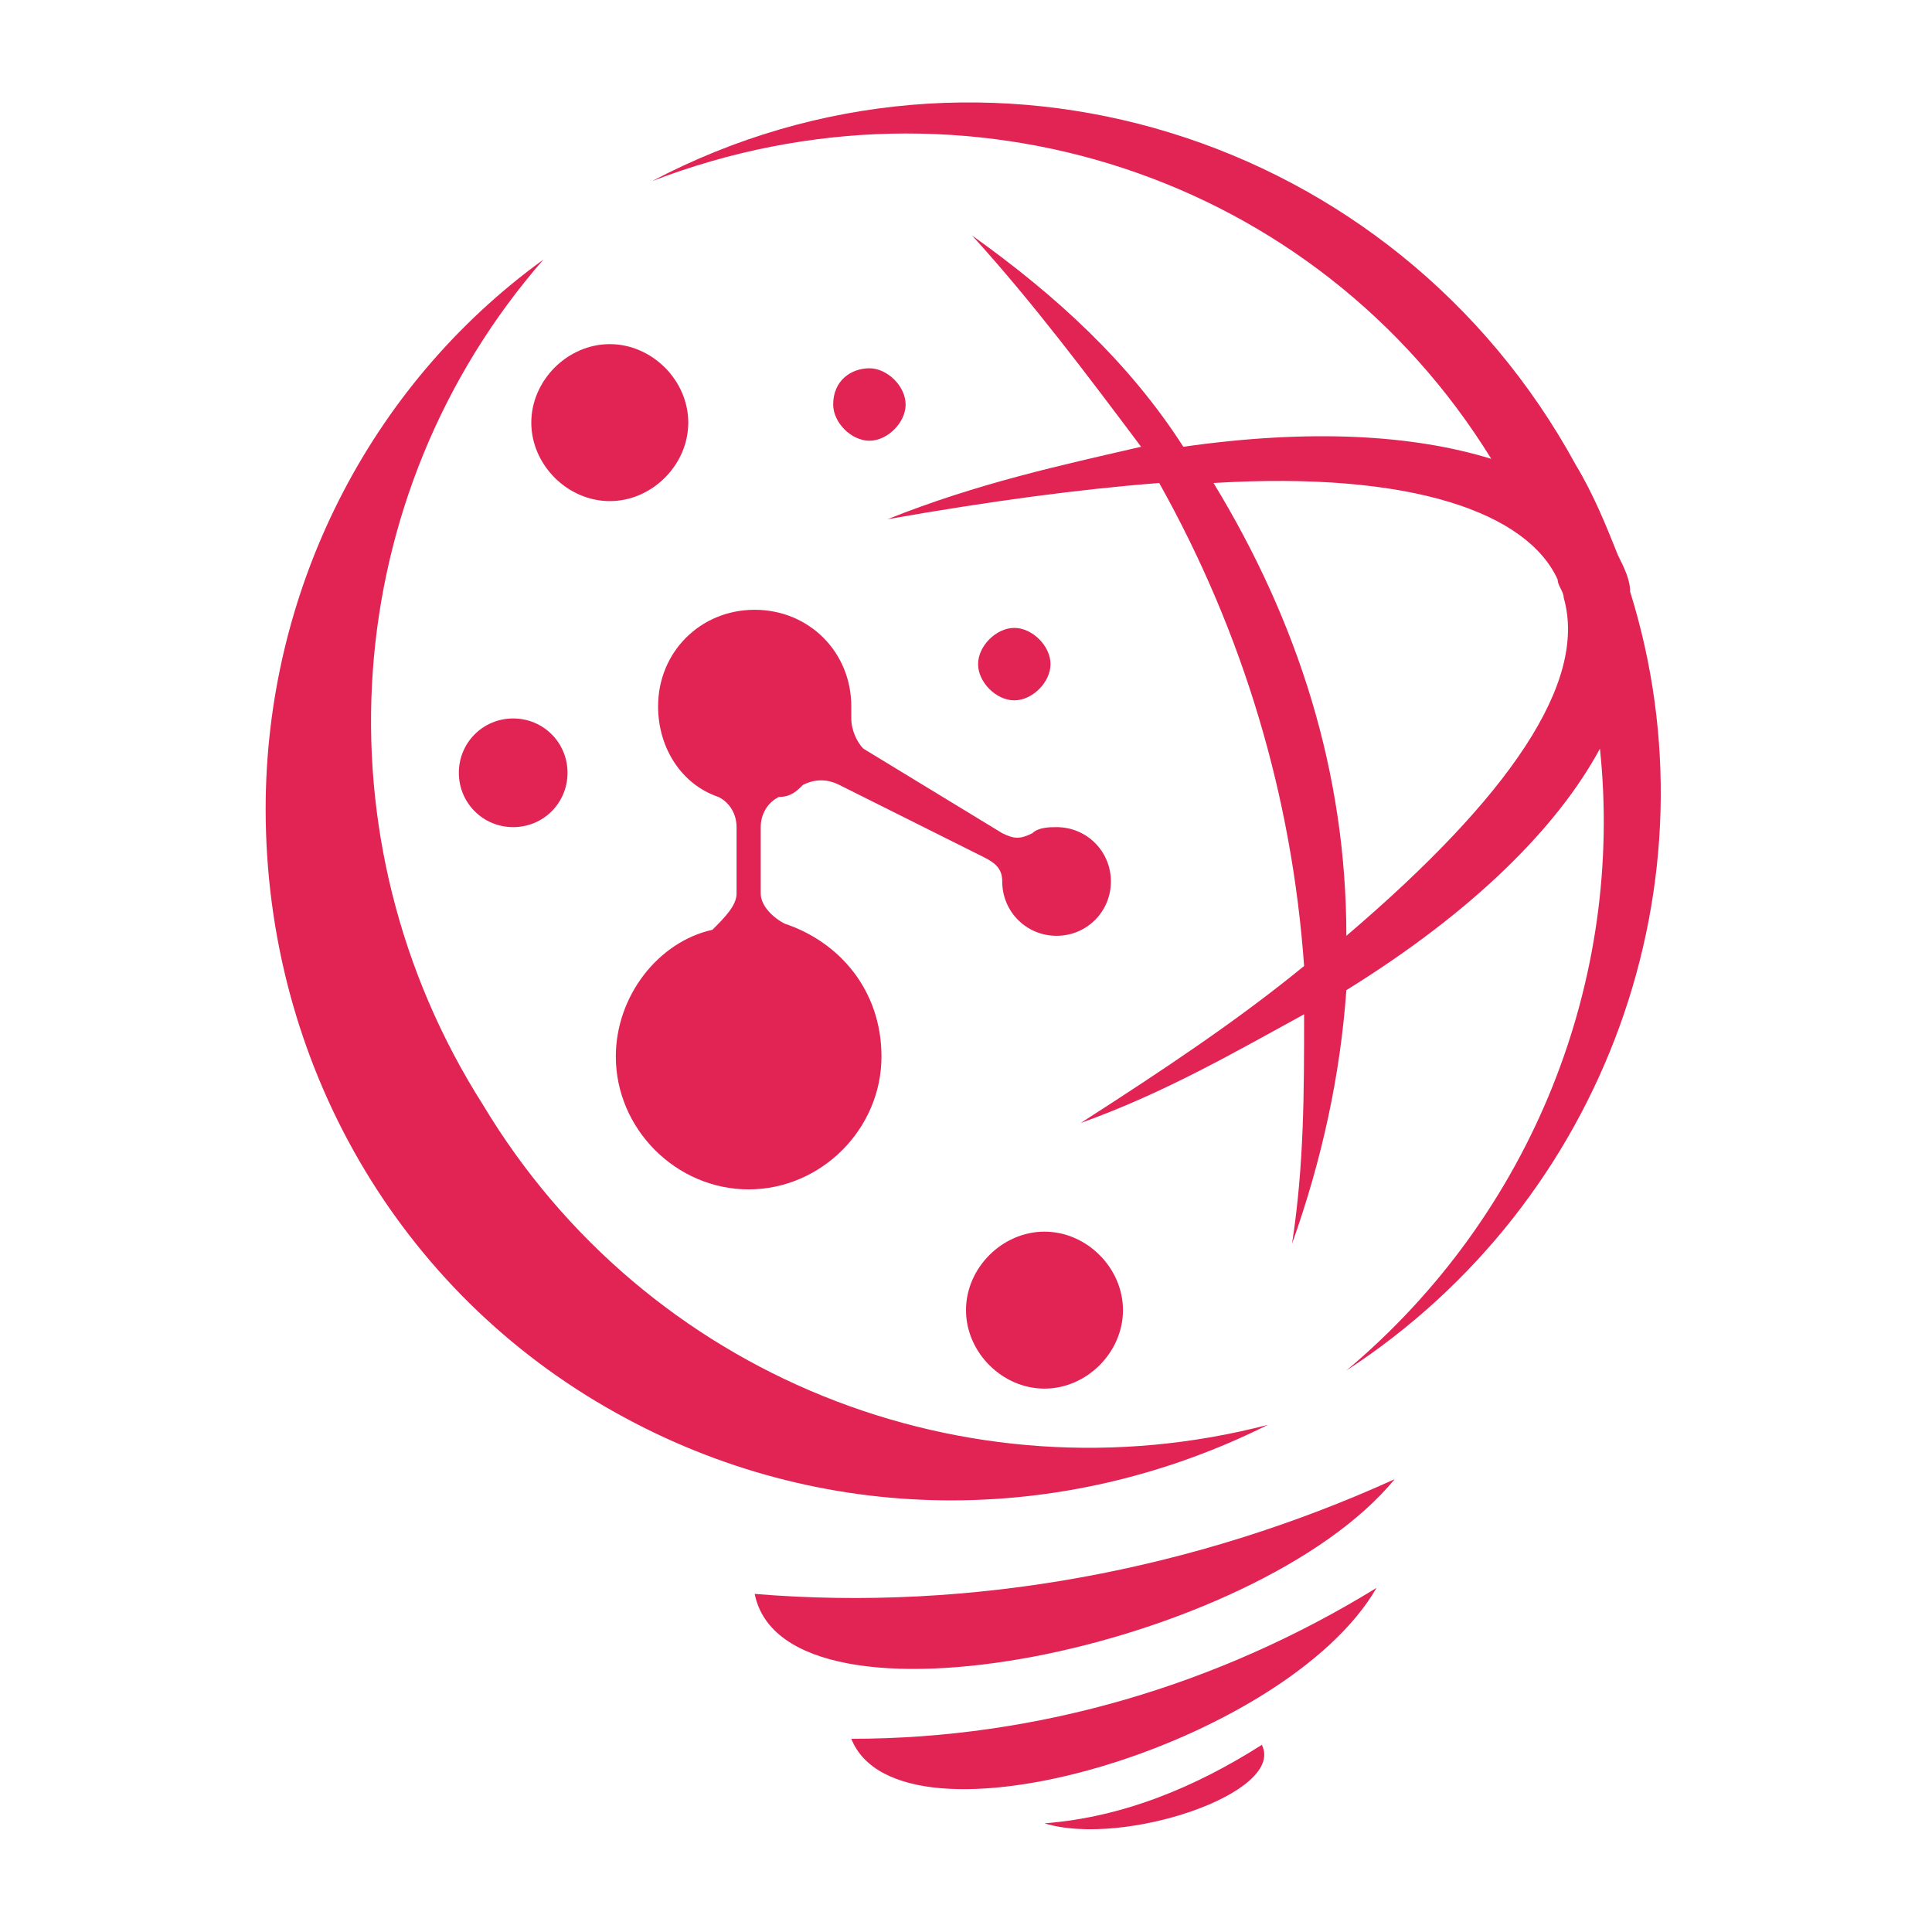 <?xml version="1.0" encoding="utf-8"?>
<!-- Generator: Adobe Illustrator 24.1.0, SVG Export Plug-In . SVG Version: 6.00 Build 0)  -->
<svg version="1.1" id="Layer_1" xmlns="http://www.w3.org/2000/svg" xmlns:xlink="http://www.w3.org/1999/xlink" x="0px" y="0px"
	 width="32px" height="32px" viewBox="0 0 32 32" style="enable-background:new 0 0 32 32;" xml:space="preserve">
<style type="text/css">
	.st0{fill-rule:evenodd;clip-rule:evenodd;fill:#E12454;}
</style>
<g>
	<path class="st0" d="M22.3,15.5c2.7-2.3,4-4.2,3.6-5.6c0-0.1-0.1-0.2-0.1-0.3c-0.5-1.1-2.4-1.8-5.7-1.6
		C21.5,10.3,22.3,12.8,22.3,15.5 M26.5,12.4c-0.7,1.3-2.1,2.7-4.2,4c-0.1,1.4-0.4,2.8-0.9,4.2c0.2-1.3,0.2-2.5,0.2-3.8
		c-1.1,0.6-2.3,1.3-3.7,1.8c1.4-0.9,2.6-1.7,3.7-2.6c-0.2-2.8-1-5.5-2.4-8c-1.3,0.1-2.8,0.3-4.5,0.6c1.5-0.6,2.9-0.9,4.2-1.2
		C18,6.2,17.1,5,16.1,3.9c1.4,1,2.6,2.1,3.5,3.5c2.1-0.3,3.8-0.2,5.1,0.2C21.8,2.9,16,1,10.8,3c5.5-2.9,12.3-0.8,15.3,4.7
		c0.3,0.5,0.5,1,0.7,1.5C26.9,9.4,27,9.6,27,9.8c1.5,4.8-0.4,10.1-4.7,12.9C25.4,20.1,26.9,16.2,26.5,12.4z"/>
	<path class="st0" d="M17.3,30.2c1.3,0.4,4-0.5,3.6-1.3C19.8,29.6,18.6,30.1,17.3,30.2"/>
	<path class="st0" d="M22.8,26.3c-1.5,2.6-7.9,4.5-8.7,2.5C17.2,28.8,20.2,27.9,22.8,26.3"/>
	<path class="st0" d="M23.1,24.5c-2.3,2.8-10.1,4.4-10.6,1.9C16.1,26.7,19.8,26,23.1,24.5"/>
	<path class="st0" d="M21,23.6c-3.4,1.7-7.4,1.7-10.8-0.2c-3.6-2-5.8-5.8-5.8-10c0-3.6,1.7-7,4.6-9.1c-3.4,3.9-3.8,9.6-1,14
		C10.7,22.8,16,24.9,21,23.6"/>
	<path class="st0" d="M16.8,10.4c0.3,0,0.6,0.3,0.6,0.6s-0.3,0.6-0.6,0.6c-0.3,0-0.6-0.3-0.6-0.6S16.5,10.4,16.8,10.4"/>
	<path class="st0" d="M17.3,20.4c0.7,0,1.3,0.6,1.3,1.3c0,0.7-0.6,1.3-1.3,1.3c-0.7,0-1.3-0.6-1.3-1.3C16,21,16.6,20.4,17.3,20.4"/>
	<path class="st0" d="M8.5,11.9c0.5,0,0.9,0.4,0.9,0.9c0,0.5-0.4,0.9-0.9,0.9c-0.5,0-0.9-0.4-0.9-0.9C7.6,12.3,8,11.9,8.5,11.9"/>
	<path class="st0" d="M12.2,14.8l0-1.1c0-0.2-0.1-0.4-0.3-0.5c-0.6-0.2-1-0.8-1-1.5c0-0.9,0.7-1.6,1.6-1.6c0.9,0,1.6,0.7,1.6,1.6
		c0,0.1,0,0.2,0,0.2c0,0.2,0.1,0.4,0.2,0.5l2.3,1.4c0.2,0.1,0.3,0.1,0.5,0c0.1-0.1,0.3-0.1,0.4-0.1c0.5,0,0.9,0.4,0.9,0.9
		c0,0.5-0.4,0.9-0.9,0.9c-0.5,0-0.9-0.4-0.9-0.9c0-0.2-0.1-0.3-0.3-0.4L13.9,13c-0.2-0.1-0.4-0.1-0.6,0c-0.1,0.1-0.2,0.2-0.4,0.2
		c-0.2,0.1-0.3,0.3-0.3,0.5l0,1.1c0,0.2,0.2,0.4,0.4,0.5c0.9,0.3,1.6,1.1,1.6,2.2c0,1.2-1,2.2-2.2,2.2c-1.2,0-2.2-1-2.2-2.2
		c0-1,0.7-1.9,1.6-2.1C12,15.2,12.2,15,12.2,14.8"/>
	<path class="st0" d="M10.1,5.7c0.7,0,1.3,0.6,1.3,1.3c0,0.7-0.6,1.3-1.3,1.3c-0.7,0-1.3-0.6-1.3-1.3C8.8,6.3,9.4,5.7,10.1,5.7"/>
	<path class="st0" d="M14.4,6.1c0.3,0,0.6,0.3,0.6,0.6c0,0.3-0.3,0.6-0.6,0.6c-0.3,0-0.6-0.3-0.6-0.6C13.8,6.3,14.1,6.1,14.4,6.1"/>
</g>
</svg>
